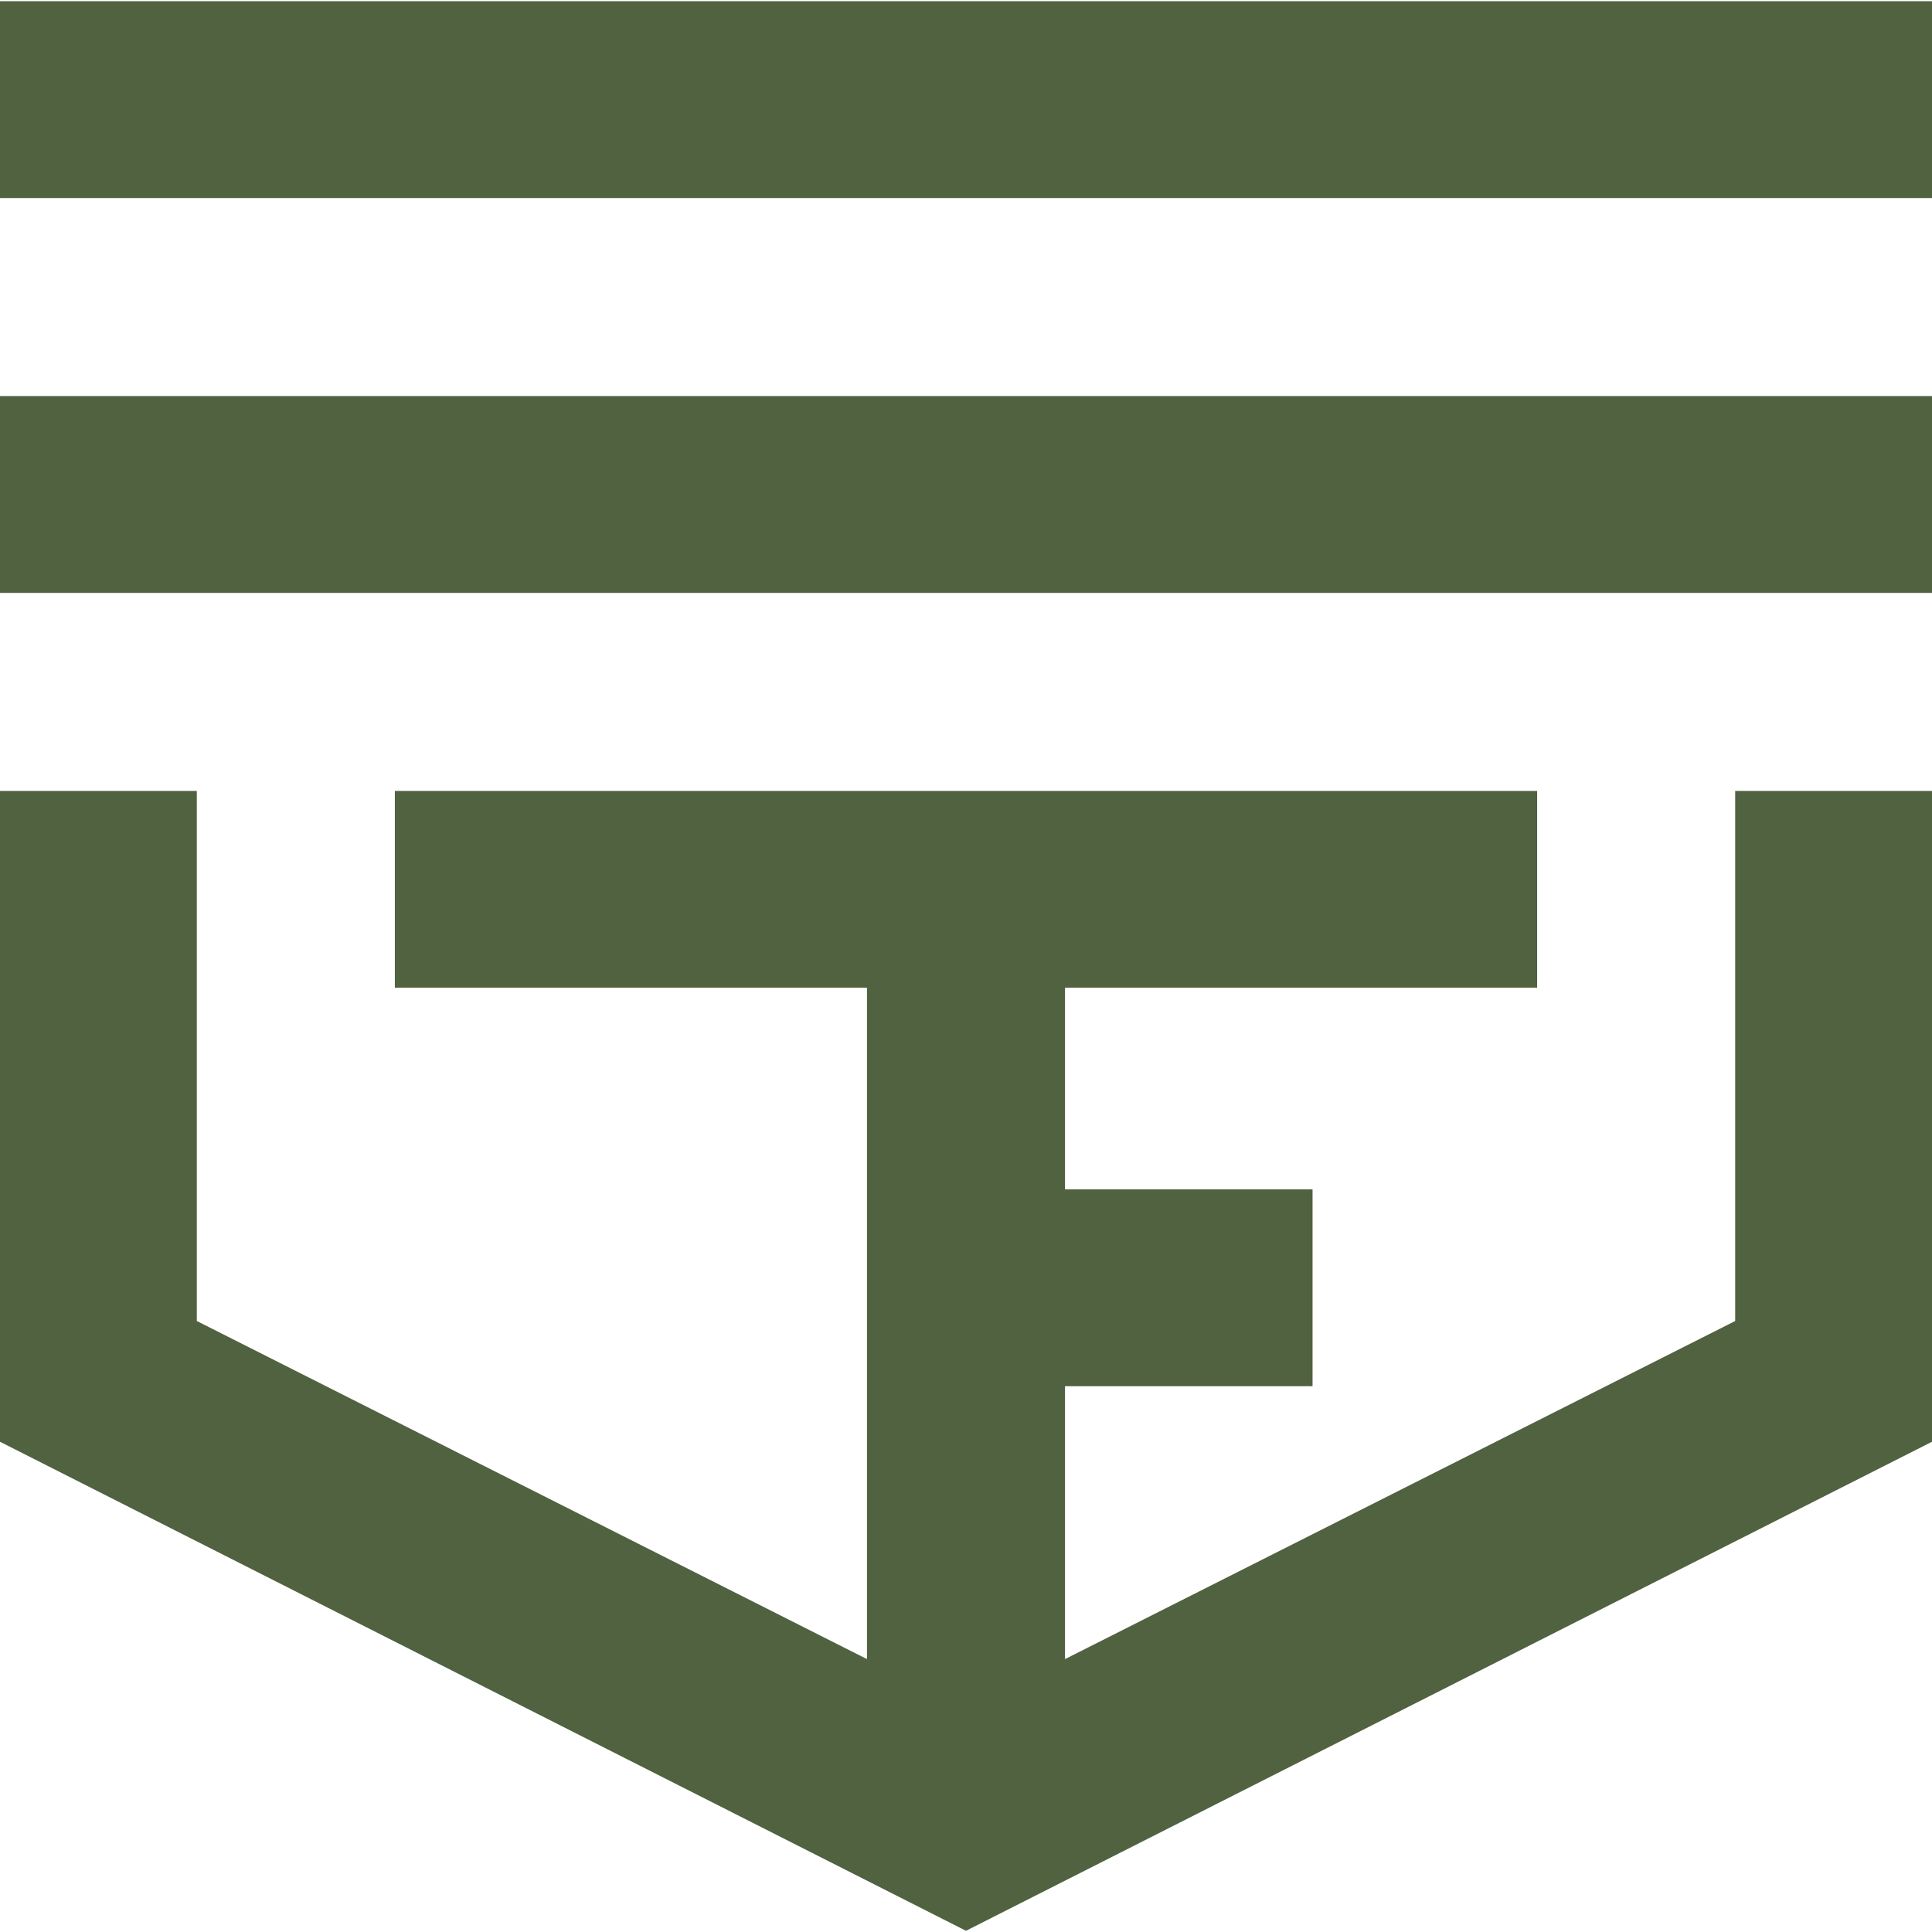 <svg id="Vrstva_1" data-name="Vrstva 1" xmlns="http://www.w3.org/2000/svg" viewBox="0 0 16 16"><defs><style>.cls-1{fill:#506240;}</style></defs><polygon class="cls-1" points="14.37 10.94 8.82 13.74 8.82 11.48 10.87 11.48 10.87 9.85 8.82 9.85 8.82 8.18 12.73 8.18 12.73 6.55 8.82 6.55 7.18 6.55 3.27 6.55 3.27 8.18 7.18 8.18 7.18 9.85 7.18 11.48 7.18 13.74 1.63 10.94 1.63 6.55 0 6.55 0 11.94 8 15.99 16 11.94 16 6.55 14.37 6.55 14.37 10.94"/><rect class="cls-1" y="3.28" width="16" height="1.63"/><rect class="cls-1" y="0.01" width="16" height="1.63"/></svg>